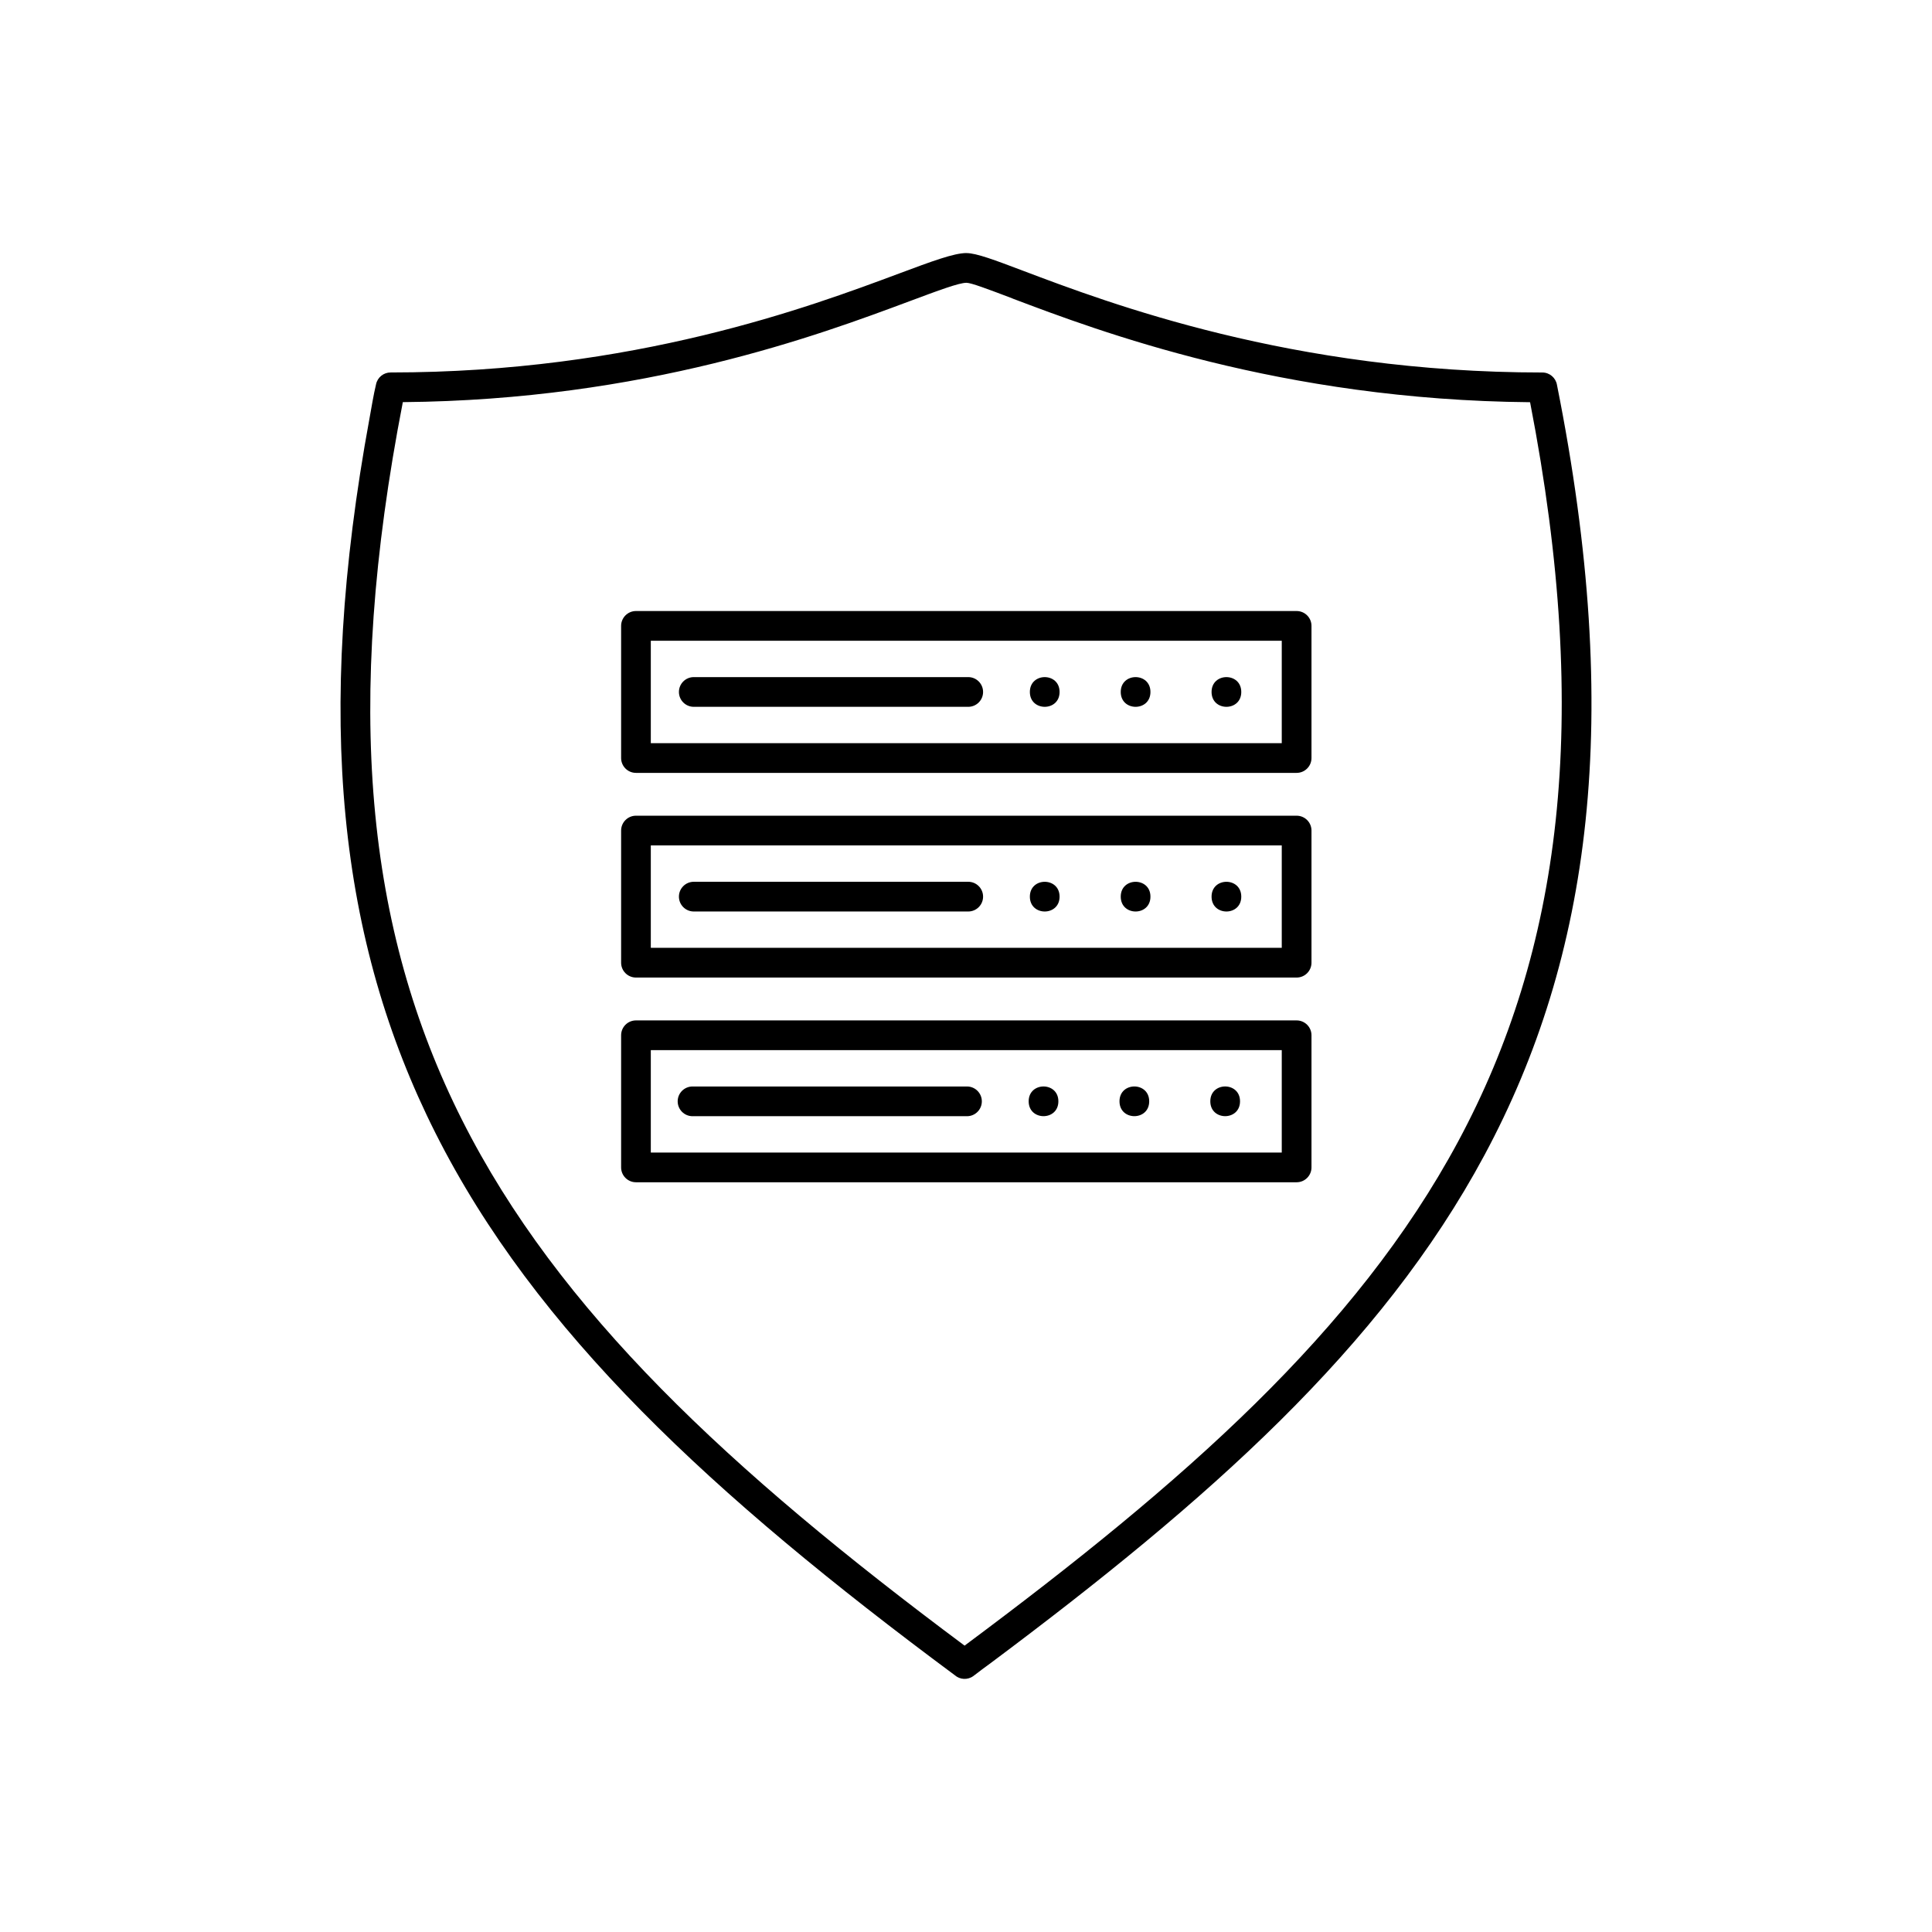 <?xml version="1.0" encoding="UTF-8"?>
<!-- Uploaded to: ICON Repo, www.svgrepo.com, Generator: ICON Repo Mixer Tools -->
<svg fill="#000000" width="800px" height="800px" version="1.1" viewBox="144 144 512 512" xmlns="http://www.w3.org/2000/svg">
 <g>
  <path d="m400.12 211.07c2.621 0 7.496 1.844 14.961 4.668 22.77 8.613 71.301 26.977 137.65 26.977 1.949 0 3.57 1.422 3.883 3.281 17.656 88.371 8.953 151.7-19.246 204.18-27.395 50.984-73.07 91.406-130.79 134.53-1.52 1.133-3.129 2.273-4.606 3.445-1.516 1.125-3.578 0.996-4.941-0.203-64.539-47.887-111.18-91.191-137.61-143.65-25.602-50.809-32.145-109.88-17.484-189.5 0.531-2.894 1.031-6.09 1.715-8.926 0.375-1.879 2.031-3.172 3.875-3.164 64.484-0.004 110.95-17.344 134.74-26.223 8.691-3.242 14.531-5.422 17.855-5.422zm12.195 12.016c-6.625-2.508-10.957-4.144-12.195-4.144-1.988 0-7.266 1.969-15.117 4.898-23.871 8.906-70.109 26.164-134.25 26.73-15.688 80.695-9.715 139.8 15.68 190.2 25.492 50.59 70.664 92.754 133.19 139.34 57.961-43.141 103.75-83.266 130.82-133.64 27.008-50.266 35.504-111.08 19.043-195.88-66.07-0.582-114.34-18.844-137.18-27.484z"/>
  <path d="m312.54 305.93h175.08c2.172 0 3.938 1.762 3.938 3.938v35.016c0 2.172-1.762 3.938-3.938 3.938h-175.08c-2.172 0-3.938-1.762-3.938-3.938v-35.016c0-2.172 1.762-3.938 3.938-3.938zm171.14 7.871h-167.21v27.145h167.21z"/>
  <path d="m327.86 323.44c-2.172 0-3.938 1.762-3.938 3.938 0 2.172 1.762 3.938 3.938 3.938h72.73c2.172 0 3.938-1.762 3.938-3.938 0-2.172-1.762-3.938-3.938-3.938z"/>
  <path d="m312.54 360.17h175.08c2.172 0 3.938 1.762 3.938 3.938v35.016c0 2.172-1.762 3.938-3.938 3.938h-175.08c-2.172 0-3.938-1.762-3.938-3.938v-35.016c0-2.172 1.762-3.938 3.938-3.938zm171.14 7.871h-167.21v27.145h167.21z"/>
  <path d="m327.86 377.68c-2.172 0-3.938 1.762-3.938 3.938 0 2.172 1.762 3.938 3.938 3.938h72.73c2.172 0 3.938-1.762 3.938-3.938 0-2.172-1.762-3.938-3.938-3.938z"/>
  <path d="m312.54 414.42h175.08c2.172 0 3.938 1.762 3.938 3.938v35.016c0 2.172-1.762 3.938-3.938 3.938h-175.08c-2.172 0-3.938-1.762-3.938-3.938v-35.016c0-2.172 1.762-3.938 3.938-3.938zm171.14 7.871h-167.21v27.145h167.21z"/>
  <path d="m327.53 431.93c-2.172 0-3.938 1.762-3.938 3.938 0 2.172 1.762 3.938 3.938 3.938h72.73c2.172 0 3.938-1.762 3.938-3.938 0-2.172-1.762-3.938-3.938-3.938z"/>
  <path d="m448.88 327.38c0 5.246-7.871 5.246-7.871 0 0-5.25 7.871-5.25 7.871 0" fill-rule="evenodd"/>
  <path d="m424.8 327.38c0 5.246-7.875 5.246-7.875 0 0-5.25 7.875-5.25 7.875 0" fill-rule="evenodd"/>
  <path d="m472.95 327.38c0 5.246-7.871 5.246-7.871 0 0-5.25 7.871-5.25 7.871 0" fill-rule="evenodd"/>
  <path d="m424.8 381.62c0 5.25-7.875 5.25-7.875 0 0-5.246 7.875-5.246 7.875 0" fill-rule="evenodd"/>
  <path d="m448.88 381.62c0 5.25-7.871 5.25-7.871 0 0-5.246 7.871-5.246 7.871 0" fill-rule="evenodd"/>
  <path d="m472.95 381.62c0 5.25-7.871 5.25-7.871 0 0-5.246 7.871-5.246 7.871 0" fill-rule="evenodd"/>
  <path d="m424.48 435.86c0 5.246-7.871 5.246-7.871 0 0-5.246 7.871-5.246 7.871 0" fill-rule="evenodd"/>
  <path d="m448.55 435.86c0 5.246-7.871 5.246-7.871 0 0-5.246 7.871-5.246 7.871 0" fill-rule="evenodd"/>
  <path d="m472.62 435.86c0 5.246-7.875 5.246-7.875 0 0-5.25 7.875-5.25 7.875 0" fill-rule="evenodd"/>
 </g>
</svg>
